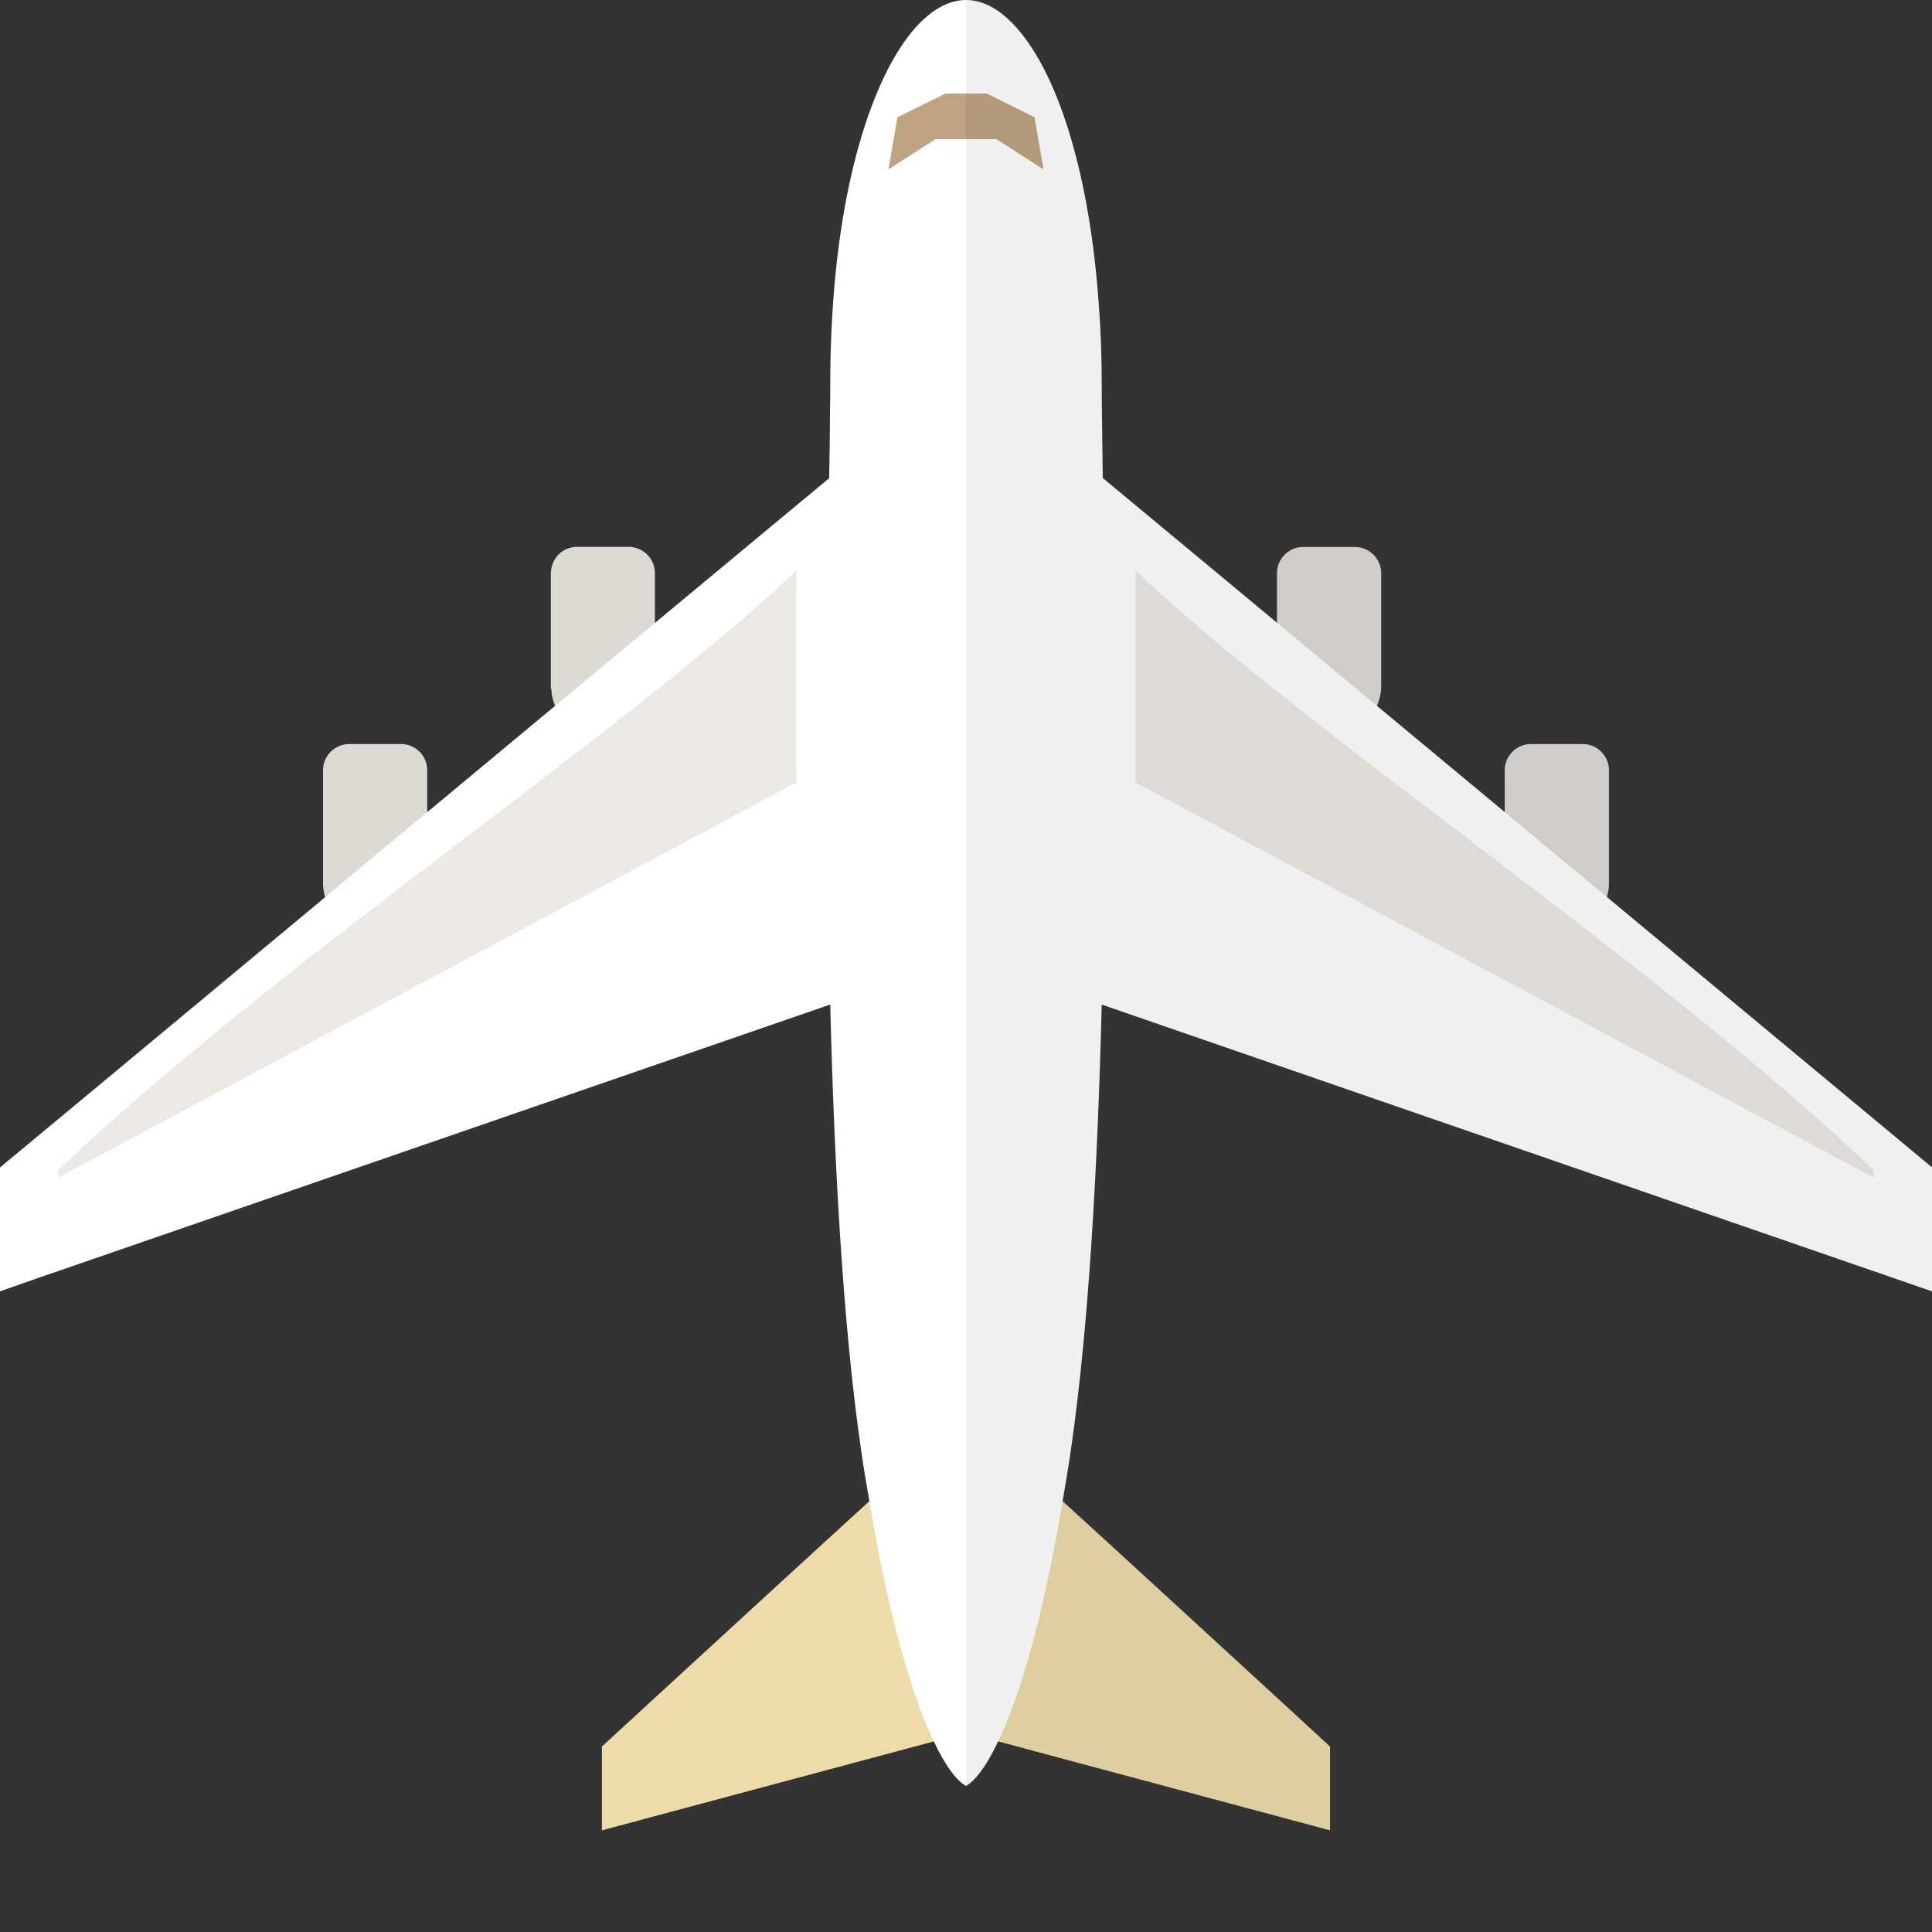 <?xml version="1.0" encoding="iso-8859-1"?>

<!DOCTYPE svg PUBLIC "-//W3C//DTD SVG 1.1//EN" "http://www.w3.org/Graphics/SVG/1.1/DTD/svg11.dtd">

<svg height="800px" width="800px" version="1.1" id="_x35_" xmlns="http://www.w3.org/2000/svg" xmlns:xlink="http://www.w3.org/1999/xlink" 
	 viewBox="0 0 512 512"  xml:space="preserve">
<rect x="0" y="0" width="512" height="512" fill="#333333" stroke="none"/>
<g>
	<g>
		<g>
			<path style="fill:#EDDCAA;" d="M250.376,379.789c-1.926,1.217-90.859,83.056-90.859,83.056v22.209l90.859-24.339V379.789z"/>
			<path style="fill:#EDDCAA;" d="M261.613,379.789c1.926,1.217,90.859,83.056,90.859,83.056v22.209l-90.859-24.339V379.789z"/>
		</g>
		<path style="fill:#FEFFFE;" d="M291.965,266.212c-1.05,42.549-3.429,85.238-8.118,117.64c-0.7,4.899-1.469,9.517-2.24,13.926v0.07
			c-5.528,32.892-11.757,52.557-17.076,63.613c-3.359,7.138-6.368,10.637-8.538,11.827c-2.169-1.19-5.179-4.689-8.538-11.827
			c-5.318-11.057-11.547-30.722-17.076-63.613v-0.07c-0.77-4.409-1.539-9.028-2.239-13.926c-4.689-32.402-7.068-75.091-8.118-117.64
			c-1.4-53.816-0.7-107.353-0.28-139.474c0.14-6.998,0.21-12.947,0.21-17.706c0.07-2.659,0.07-4.969,0.07-6.788
			c0-20.365,1.82-38.21,4.969-53.047C231.641,17.915,243.888,0,255.995,0c7.348,0,14.696,6.578,20.855,18.615
			c7.138,14.066,12.597,35.621,14.416,63.194c0.49,6.439,0.7,13.297,0.7,20.435c0,5.179,0.14,13.576,0.28,24.494
			C292.665,158.859,293.365,212.396,291.965,266.212z"/>
		<g>
			<g>
				<g>
					<path style="fill:#DDD9D3;" d="M173.555,151.861v29.882c0,0.56,0,1.049-0.14,1.609c-0.77,6.438-6.299,11.477-12.947,11.477
						h-1.68c-5.249-0.07-9.658-3.289-11.687-7.768c-0.56-1.33-0.91-2.729-0.98-4.199c-0.14-0.35-0.14-0.77-0.14-1.12v-29.812
						c0-0.42,0.07-0.84,0.14-1.26c0.56-3.289,3.359-5.739,6.788-5.739h13.716C170.476,144.933,173.555,148.082,173.555,151.861z"/>
					<path style="fill:#DDD9D3;" d="M100.133,247.072h-1.447c-7.195,0-13.082-5.887-13.082-13.082v-29.863
						c0-3.822,3.127-6.95,6.95-6.95h13.727c3.813,0,6.934,3.12,6.934,6.934v29.879C113.215,241.185,107.328,247.072,100.133,247.072
						z"/>
				</g>
				<path style="fill:#FEFFFE;" d="M226.462,121.139v142.834l-6.438,2.24L9.798,338.784L0,342.213v-32.822
					c0,0,39.96-33.171,86.218-71.662c8.818-7.418,17.915-14.906,27.013-22.534c1.05-0.84,2.099-1.68,3.149-2.589
					c10.357-8.608,20.785-17.285,30.722-25.543c9.238-7.698,18.125-15.046,26.453-21.974c20.575-17.076,37.371-31.072,46.189-38.35
					C223.943,123.239,226.322,121.279,226.462,121.139z"/>
				<path style="fill:#ECE8E3;" d="M15.4,310.159c57.788-55.188,150.646-116.068,195.631-158.934v56.132L15.4,312.115V310.159z"/>
			</g>
			<g>
				<g>
					<path style="fill:#DDD9D3;" d="M351.498,194.851h1.447c7.195,0,13.082-5.887,13.082-13.082v-29.863
						c0-3.822-3.127-6.95-6.95-6.95h-13.727c-3.813,0-6.934,3.12-6.934,6.933v29.879
						C338.415,188.964,344.302,194.851,351.498,194.851z"/>
					<path style="fill:#DDD9D3;" d="M411.856,247.072h1.447c7.195,0,13.082-5.887,13.082-13.082v-29.863
						c0-3.822-3.128-6.95-6.95-6.95h-13.728c-3.813,0-6.934,3.12-6.934,6.934v29.879
						C398.774,241.185,404.661,247.072,411.856,247.072z"/>
				</g>
				<path style="fill:#FEFFFE;" d="M285.548,121.124C287.099,122.341,512,309.358,512,309.358v32.857l-226.452-78.209V121.124z"/>
				<path style="fill:#ECE8E3;" d="M496.589,310.159c-57.788-55.188-150.646-116.068-195.631-158.934v56.132l195.631,104.758
					V310.159z"/>
			</g>
		</g>
		<polygon style="fill:#BDA381;" points="276.534,44.888 264.078,36.873 247.912,36.873 235.455,44.888 237.834,31.072 
			250.571,24.791 261.488,24.791 274.155,31.072 		"/>
	</g>
	<path style="opacity:0.06;fill:#040000;" d="M283.847,383.852c4.688-32.399,7.068-75.084,8.118-117.629L512,342.215v-32.857
		c0,0-39.915-33.192-86.212-71.684c0.35-1.177,0.597-2.398,0.597-3.684v-29.862c0-3.823-3.128-6.95-6.95-6.95h-13.727
		c-3.814,0-6.934,3.12-6.934,6.933v11.104c-11.462-9.529-22.894-19.034-33.886-28.171c0.721-1.618,1.138-3.397,1.138-5.274v-29.862
		c0-3.822-3.128-6.95-6.95-6.95h-13.727c-3.813,0-6.934,3.12-6.934,6.933v13.148c-20.606-17.127-37.378-31.065-46.171-38.364
		c-0.14-10.883-0.279-19.261-0.279-24.429c0-7.138-0.21-13.996-0.7-20.435c-1.82-27.573-7.278-49.127-14.416-63.194
		C270.692,6.581,263.346,0.003,256,0v473.285c2.165-1.19,5.168-4.683,8.517-11.792l87.956,23.561v-22.209
		c0,0-44.104-40.586-70.864-65.018v-0.049C282.378,393.369,283.148,388.75,283.847,383.852z"/>
</g>
</svg>